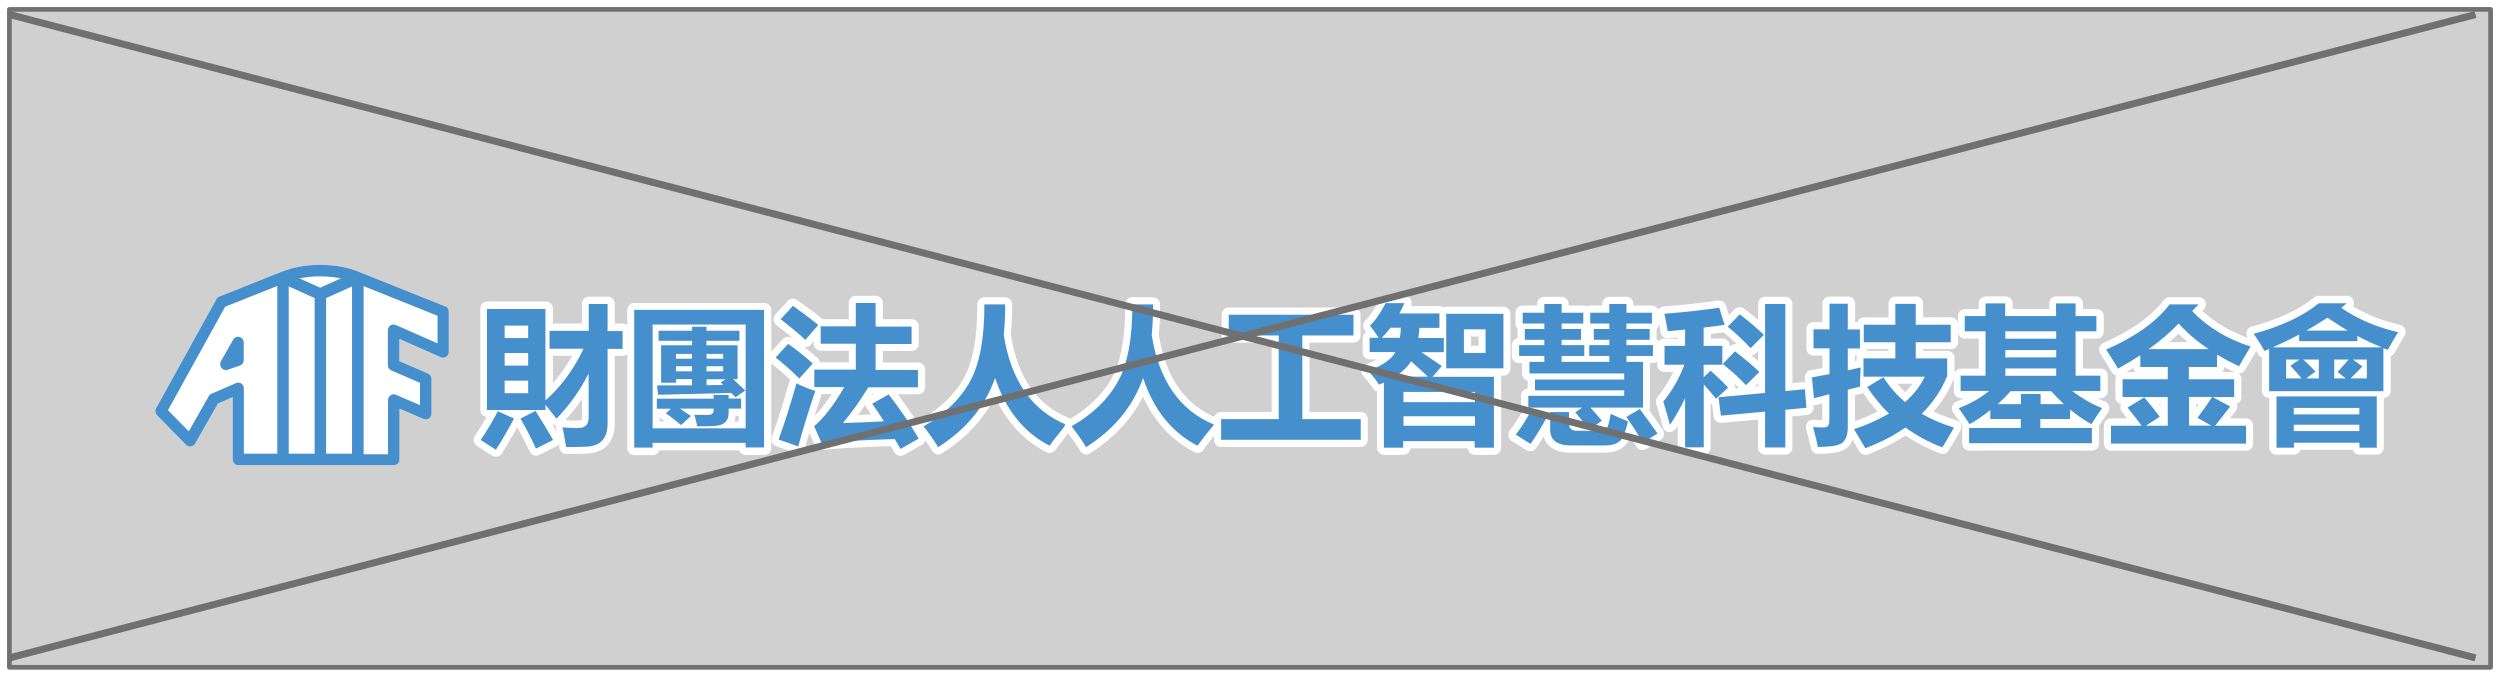 <svg width="266" height="72" viewBox="0 0 266 72" fill="none" xmlns="http://www.w3.org/2000/svg">
<path d="M265 1H1V71H265V1Z" fill="#D1D0D0" stroke="#727171" stroke-width="0.5" stroke-linecap="round" stroke-linejoin="round"/>
<g filter="url(#filter0_d_331_58555)">
<path d="M44.508 29.758L35.439 26.129L35.017 25.96C34.384 25.73 33.059 25.348 31.236 25.348C29.413 25.348 28.087 25.73 27.469 25.96C27.469 25.96 27.469 25.96 27.454 25.96L27.063 26.113L20.494 28.732C20.359 28.778 20.253 28.885 20.193 29.008L13.775 40.616C13.64 40.861 13.685 41.152 13.881 41.351L16.969 44.505C17.105 44.643 17.285 44.705 17.481 44.674C17.662 44.643 17.828 44.536 17.933 44.368L20.359 40.11L21.925 39.421V46.052C21.925 46.389 22.197 46.665 22.528 46.665H35.153C35.153 46.665 35.213 46.665 35.243 46.665H39.054C39.386 46.665 39.657 46.42 39.657 46.083V40.646L42.218 41.749C42.399 41.825 42.625 41.81 42.791 41.703C42.956 41.596 43.062 41.397 43.062 41.182V37.476C43.062 37.231 42.911 37.002 42.685 36.91L39.642 35.593V33.234L44.056 35.179C44.252 35.256 44.463 35.24 44.628 35.133C44.794 35.011 44.9 34.827 44.9 34.613V30.309C44.9 30.049 44.749 29.835 44.523 29.743L44.508 29.758Z" fill="white"/>
<path d="M44.508 29.758L35.439 26.129L35.017 25.96C34.384 25.73 33.059 25.348 31.236 25.348C29.413 25.348 28.087 25.73 27.469 25.96C27.469 25.96 27.469 25.96 27.454 25.96L27.063 26.113L20.494 28.732C20.359 28.778 20.253 28.885 20.193 29.008L13.775 40.616C13.64 40.861 13.685 41.152 13.881 41.351L16.969 44.505C17.105 44.643 17.285 44.705 17.481 44.674C17.662 44.643 17.828 44.536 17.933 44.368L20.359 40.11L21.925 39.421V46.052C21.925 46.389 22.197 46.665 22.528 46.665H27.304H31.281H35.168C35.168 46.665 35.228 46.665 35.258 46.665H39.069C39.401 46.665 39.672 46.42 39.672 46.083V40.646L42.233 41.749C42.414 41.825 42.64 41.81 42.806 41.703C42.971 41.596 43.077 41.397 43.077 41.182V37.476C43.077 37.231 42.926 37.002 42.7 36.91L39.657 35.593V33.234L44.071 35.179C44.267 35.256 44.478 35.24 44.644 35.133C44.809 35.011 44.915 34.827 44.915 34.613V30.309C44.915 30.049 44.764 29.835 44.538 29.743L44.508 29.758ZM29.066 26.787C29.262 26.741 29.488 26.711 29.699 26.68C29.82 26.665 29.925 26.649 30.046 26.634C30.407 26.588 30.814 26.573 31.236 26.573C31.657 26.573 32.064 26.603 32.426 26.634C32.561 26.634 32.667 26.665 32.787 26.68C32.998 26.711 33.224 26.741 33.405 26.772C33.42 26.772 33.45 26.772 33.465 26.772L31.236 27.783L28.991 26.772C28.991 26.772 29.021 26.772 29.051 26.772L29.066 26.787ZM22.844 37.982C22.679 37.859 22.453 37.844 22.272 37.936L19.666 39.069C19.545 39.115 19.44 39.207 19.379 39.329L17.255 43.066L15.041 40.815L21.127 29.804L26.671 27.599V45.44H23.116V38.487C23.116 38.273 23.01 38.089 22.844 37.966V37.982ZM27.891 27.645L29.292 28.273L30.648 28.885V45.44H27.891V27.645ZM31.868 28.885L34.625 27.645V45.44H31.868V28.885ZM43.694 33.694L39.28 31.749C39.084 31.672 38.874 31.688 38.708 31.795C38.542 31.902 38.437 32.101 38.437 32.316V36.022C38.437 36.267 38.587 36.496 38.813 36.588L41.856 37.905V40.279L39.295 39.176C39.115 39.084 38.889 39.115 38.723 39.237C38.557 39.345 38.452 39.544 38.452 39.743V45.501H35.861V27.614L43.724 30.769V33.709L43.694 33.694Z" fill="#458FCD"/>
<path d="M23.101 35.471V33.618C23.101 33.465 23.041 33.312 22.95 33.205C22.92 33.174 22.89 33.144 22.845 33.113C22.769 33.052 22.664 33.021 22.558 33.006C22.513 33.006 22.468 33.006 22.423 33.006C22.317 33.006 22.212 33.067 22.137 33.128C22.091 33.159 22.046 33.205 22.016 33.251C22.001 33.282 21.986 33.297 21.971 33.328L20.675 35.609C20.555 35.839 20.57 36.115 20.735 36.314C20.856 36.452 21.022 36.543 21.203 36.543C21.263 36.543 21.338 36.543 21.398 36.513L22.679 36.069C22.679 36.069 22.799 36.023 22.86 35.977C22.905 35.946 22.935 35.916 22.965 35.87C23.055 35.762 23.101 35.624 23.116 35.471H23.101Z" fill="#458FCD"/>
<path d="M49.901 45.425C49.901 45.425 49.766 45.41 49.706 45.364L48.093 44.323C48.003 44.261 47.943 44.185 47.928 44.078C47.913 43.97 47.928 43.863 47.988 43.787C48.53 42.99 49.058 42.117 49.555 41.183H48.997C48.786 41.183 48.621 41.015 48.621 40.8V30.05C48.621 29.836 48.786 29.667 48.997 29.667H55.219C55.43 29.667 55.596 29.836 55.596 30.05V32.01H59.438V29.529C59.438 29.315 59.603 29.146 59.814 29.146H61.833C62.044 29.146 62.209 29.315 62.209 29.529V32.01H63.43C63.641 32.01 63.806 32.179 63.806 32.393V34.292C63.806 34.506 63.641 34.675 63.43 34.675H62.209V42.225C62.209 44.093 61.23 45.088 59.377 45.088C58.82 45.104 58.157 45.119 57.419 45.119C57.238 45.119 57.072 44.981 57.042 44.797C56.771 43.159 56.681 42.837 56.666 42.776C56.62 42.653 56.635 42.516 56.726 42.408C56.801 42.316 56.907 42.255 57.027 42.255C57.027 42.255 57.057 42.255 57.072 42.255C57.524 42.301 58.051 42.332 58.639 42.332C58.971 42.332 59.166 42.27 59.272 42.163C59.392 42.041 59.453 41.826 59.438 41.52V38.381C58.654 39.698 57.72 40.908 56.666 41.995C56.59 42.071 56.5 42.102 56.394 42.102C56.394 42.102 56.394 42.102 56.379 42.102C56.274 42.102 56.168 42.041 56.108 41.964C55.867 41.643 55.641 41.367 55.445 41.122C55.385 41.168 55.31 41.199 55.219 41.199H54.752C55.31 42.087 55.837 42.96 56.319 43.817C56.364 43.909 56.379 44.016 56.349 44.123C56.319 44.231 56.244 44.307 56.153 44.353L54.33 45.272C54.33 45.272 54.225 45.318 54.165 45.318C54.12 45.318 54.074 45.318 54.044 45.303C53.954 45.272 53.863 45.196 53.833 45.104C53.396 44.123 52.854 43.067 52.206 41.949C52.206 41.934 52.191 41.918 52.176 41.888C52.176 41.888 52.176 41.918 52.161 41.934C51.559 43.082 50.896 44.215 50.218 45.287C50.142 45.395 50.022 45.456 49.901 45.456V45.425ZM51.98 41.367C52.071 41.413 52.146 41.489 52.176 41.581C52.206 41.489 52.282 41.413 52.357 41.382L52.733 41.199H51.574L51.98 41.382V41.367ZM55.596 38.901C56.801 37.722 57.825 36.298 58.654 34.66C58.654 34.66 55.611 34.66 55.596 34.66V38.901ZM52.975 38.641V38.075H51.227V38.641H52.975ZM52.975 35.701V35.134H51.227V35.701H52.975ZM52.975 32.776V32.209H51.227V32.776H52.975Z" fill="#458FCD"/>
<path d="M61.818 29.529V32.392H63.414V34.291H61.818V42.224C61.818 43.878 61.004 44.705 59.362 44.705C58.79 44.72 58.142 44.736 57.404 44.736C57.208 43.51 57.072 42.806 57.012 42.638C57.479 42.683 58.021 42.714 58.609 42.714C58.639 42.714 58.669 42.714 58.699 42.714C59.452 42.714 59.829 42.316 59.799 41.504V36.91C58.895 38.702 57.75 40.31 56.379 41.719C55.897 41.091 55.505 40.601 55.204 40.248V40.8H48.982V30.049H55.204V39.774C56.861 38.319 58.217 36.481 59.257 34.276H55.641V32.377H59.814V29.513H61.833M50.865 33.143H53.366V31.811H50.865V33.143ZM50.865 36.068H53.366V34.736H50.865V36.068ZM50.865 39.008H53.366V37.676H50.865V39.008ZM54.15 40.892C54.827 41.948 55.445 42.974 56.018 43.985L54.195 44.904C53.743 43.893 53.2 42.837 52.553 41.703L54.15 40.892ZM50.127 40.922L51.86 41.703C51.257 42.837 50.624 43.955 49.931 45.026L48.319 43.985C48.952 43.051 49.555 42.04 50.142 40.922M61.863 28.732H59.844C59.422 28.732 59.091 29.069 59.091 29.498V31.596H56.002V30.019C56.002 29.59 55.671 29.253 55.249 29.253H49.027C48.606 29.253 48.274 29.59 48.274 30.019V40.769C48.274 41.167 48.56 41.489 48.937 41.535C48.53 42.239 48.123 42.913 47.702 43.541C47.581 43.709 47.536 43.924 47.581 44.123C47.626 44.322 47.747 44.506 47.913 44.613L49.525 45.654C49.645 45.731 49.796 45.777 49.931 45.777C50.172 45.777 50.428 45.654 50.564 45.425C51.136 44.506 51.694 43.572 52.206 42.622C52.703 43.526 53.14 44.399 53.517 45.21C53.607 45.394 53.758 45.547 53.954 45.608C54.029 45.639 54.119 45.654 54.21 45.654C54.33 45.654 54.436 45.624 54.541 45.578L56.364 44.659C56.469 44.598 56.56 44.521 56.635 44.429C56.65 44.552 56.681 44.69 56.696 44.827C56.756 45.195 57.072 45.471 57.434 45.471C58.172 45.471 58.835 45.471 59.407 45.44C61.426 45.44 62.586 44.261 62.586 42.193V35.026H63.43C63.851 35.026 64.183 34.69 64.183 34.261V32.362C64.183 31.933 63.851 31.596 63.43 31.596H62.586V29.498C62.586 29.069 62.255 28.732 61.833 28.732H61.863ZM56.002 35.026H58.051C57.449 36.098 56.771 37.078 56.002 37.936V35.026ZM57.313 41.872C57.961 41.167 58.548 40.432 59.091 39.636V41.474C59.091 41.734 59.061 41.841 59.031 41.856C59.016 41.872 58.925 41.918 58.744 41.918C58.744 41.918 58.669 41.918 58.654 41.918C58.157 41.918 57.705 41.902 57.313 41.856V41.872ZM56.409 43.097C56.244 42.806 56.078 42.515 55.897 42.224C56.018 42.346 56.168 42.423 56.334 42.454C56.304 42.592 56.319 42.745 56.364 42.883C56.364 42.898 56.379 42.959 56.409 43.097Z" fill="white"/>
<path d="M64.665 45.181C64.454 45.181 64.288 45.012 64.288 44.798V30.143C64.288 29.928 64.454 29.76 64.665 29.76H78.464C78.675 29.76 78.841 29.928 78.841 30.143V44.783C78.841 44.997 78.675 45.166 78.464 45.166H76.506C76.295 45.166 76.129 44.997 76.129 44.783V44.675H66.985V44.798C66.985 45.012 66.819 45.181 66.608 45.181H64.65H64.665ZM76.129 42.348V40.985C76.129 40.985 76.054 41 76.024 41H75.075V41.077C75.075 41.613 74.909 42.041 74.593 42.333H76.144L76.129 42.348ZM70.932 42.348C70.902 42.195 70.856 42.011 70.796 41.812L70.209 42.348H70.932ZM69.019 42.348C68.627 42.041 68.22 41.72 67.798 41.414C67.708 41.352 67.648 41.245 67.648 41.123C67.648 41.077 67.648 41.046 67.648 41C67.648 41 67.015 41 67 41V42.348H69.019ZM76.144 37.876V33.68C76.144 33.68 76.069 33.757 76.024 33.772C76.024 33.818 76.054 33.864 76.054 33.91V37.509C76.054 37.585 76.024 37.662 75.994 37.723C76.054 37.769 76.099 37.83 76.159 37.876H76.144ZM67 37.8C67 37.8 67.12 37.8 67.135 37.8V33.91C67.135 33.91 67.135 33.833 67.135 33.803C67.075 33.803 67.03 33.772 66.985 33.726V37.8H67ZM76.144 32.103V32.072H76.114C76.114 32.072 76.129 32.087 76.144 32.103Z" fill="#458FCD"/>
<path d="M78.465 30.141V44.781H76.506V44.291H66.608V44.797H64.65V30.141H78.449M66.608 42.745H76.506V31.703H66.608V42.745ZM72.333 31.933V32.362H75.843V33.434H72.333V33.908H75.647V37.507H75.18C75.647 37.936 76.069 38.35 76.461 38.717L75.436 39.437C75.436 39.437 75.24 39.238 74.969 38.977C72.499 39.039 69.907 39.1 67.196 39.176L67.075 38.181C68.431 38.181 69.666 38.166 70.796 38.166V37.507H69.094V37.89H67.512V33.908H70.811V33.434H67.241V32.362H70.811V31.933H72.348M72.348 35.333H74.111V34.827H72.348V35.333ZM69.094 35.333H70.796V34.827H69.094V35.333ZM72.348 36.68H74.111V36.144H72.348V36.68ZM69.094 36.68H70.796V36.144H69.094V36.68ZM74.367 37.523H72.348V38.151C72.981 38.151 73.568 38.135 74.126 38.12C74.035 38.043 73.945 37.951 73.855 37.844L74.367 37.538M74.698 39.176V39.575H76.024V40.647H74.698V41.106C74.698 41.948 74.231 42.408 73.297 42.484C72.845 42.515 72.197 42.53 71.354 42.53C71.309 42.255 71.203 41.856 71.052 41.305C71.339 41.305 71.821 41.321 72.499 41.321C72.89 41.321 73.101 41.152 73.101 40.815V40.647H69.516C69.907 40.922 70.299 41.167 70.691 41.428L69.636 42.392C69.139 41.979 68.597 41.566 68.024 41.137L68.552 40.662H67.06V39.59H73.101V39.192H74.698M78.465 29.406H64.665C64.243 29.406 63.912 29.743 63.912 30.172V44.827C63.912 45.256 64.243 45.593 64.665 45.593H66.623C66.955 45.593 67.226 45.379 67.331 45.088H75.813C75.918 45.379 76.19 45.578 76.521 45.578H78.48C78.901 45.578 79.233 45.241 79.233 44.812V30.172C79.233 29.743 78.901 29.406 78.48 29.406H78.465ZM75.436 41.428H75.768V42.01H75.301C75.376 41.826 75.421 41.642 75.436 41.428ZM67.377 42.01V41.55C67.422 41.627 67.497 41.703 67.572 41.765C67.678 41.841 67.798 41.933 67.904 42.01H67.377Z" fill="white"/>
<path d="M92.988 45.32C92.852 45.32 92.732 45.259 92.656 45.136L92.159 44.279C88.302 44.416 85.772 44.57 84.627 44.708C84.612 44.708 84.597 44.708 84.581 44.708C84.431 44.708 84.295 44.616 84.235 44.478L83.451 42.686C83.391 42.533 83.421 42.349 83.557 42.242C84.461 41.461 85.395 40.297 86.329 38.766H84.265C84.265 38.766 84.265 38.873 84.25 38.934C83.587 40.864 82.984 42.855 82.442 44.83C82.412 44.937 82.337 45.014 82.246 45.075C82.186 45.106 82.141 45.121 82.081 45.121C82.035 45.121 81.99 45.121 81.945 45.09C81.237 44.815 80.544 44.57 79.896 44.371C79.791 44.34 79.715 44.263 79.67 44.172C79.625 44.08 79.625 43.972 79.67 43.865C80.303 42.104 80.951 40.098 81.553 37.908C81.583 37.801 81.659 37.709 81.764 37.663C81.779 37.663 81.794 37.663 81.809 37.648C81.132 36.974 80.348 36.27 79.474 35.58C79.384 35.519 79.339 35.412 79.324 35.305C79.309 35.197 79.354 35.09 79.429 35.014L80.755 33.559C80.83 33.482 80.936 33.436 81.026 33.436C81.101 33.436 81.177 33.452 81.237 33.498C82.126 34.126 83.03 34.83 83.888 35.596C83.964 35.657 84.009 35.764 84.024 35.856C84.024 35.963 83.994 36.055 83.934 36.132H87.866V34.141H84.506C84.295 34.141 84.129 33.972 84.129 33.758V32.502L83.165 33.605C83.165 33.605 83 33.727 82.909 33.727C82.909 33.727 82.909 33.727 82.894 33.727C82.804 33.727 82.713 33.697 82.638 33.636C81.749 32.824 80.875 32.104 80.032 31.476C79.941 31.415 79.896 31.308 79.881 31.201C79.866 31.093 79.911 30.986 79.987 30.91L81.297 29.485C81.373 29.409 81.478 29.363 81.568 29.363C81.644 29.363 81.719 29.378 81.779 29.424C82.713 30.083 83.632 30.772 84.506 31.476C84.521 31.492 84.551 31.507 84.566 31.538H87.881V29.439C87.881 29.225 88.046 29.057 88.257 29.057H90.366C90.577 29.057 90.743 29.225 90.743 29.439V31.538H94.193C94.404 31.538 94.57 31.706 94.57 31.92V33.773C94.57 33.988 94.404 34.156 94.193 34.156H90.743V36.147H94.871C95.082 36.147 95.247 36.315 95.247 36.53V38.383C95.247 38.597 95.082 38.766 94.871 38.766H91.798C91.888 38.766 91.978 38.827 92.039 38.904C93.274 40.496 94.359 42.089 95.263 43.651C95.308 43.743 95.323 43.85 95.308 43.942C95.293 44.034 95.217 44.126 95.127 44.172L93.199 45.274C93.199 45.274 93.078 45.32 93.018 45.32H92.988ZM89.779 38.75C89.131 39.807 88.438 40.818 87.685 41.767C88.574 41.737 89.538 41.691 90.562 41.645C90.261 41.185 89.96 40.757 89.688 40.343C89.628 40.251 89.598 40.144 89.628 40.037C89.658 39.929 89.719 39.838 89.809 39.792L91.556 38.796C91.556 38.796 91.632 38.766 91.677 38.75H89.794H89.779ZM82.442 37.801C82.758 37.954 83.105 38.092 83.467 38.214V36.668L82.517 37.74C82.517 37.74 82.472 37.786 82.442 37.801Z" fill="#458FCD"/>
<path d="M90.336 29.439V31.92H94.163V33.773H90.336V36.529H94.841V38.382H89.553C88.739 39.73 87.835 41.001 86.856 42.18C88.167 42.15 89.628 42.088 91.225 41.996C90.788 41.322 90.381 40.695 89.975 40.128L91.722 39.133C92.957 40.725 94.012 42.287 94.916 43.834L92.988 44.937L92.37 43.88C88.363 44.018 85.772 44.171 84.581 44.309L83.798 42.517C84.853 41.614 85.922 40.235 87.007 38.352H83.813V36.499H88.227V33.742H84.491V31.889H88.227V29.408H90.336M81.538 29.715C82.472 30.373 83.376 31.047 84.235 31.751L82.864 33.329C81.975 32.517 81.086 31.782 80.228 31.139L81.538 29.715ZM81.026 33.757C81.915 34.385 82.789 35.074 83.647 35.84L82.216 37.448C81.478 36.698 80.649 35.963 79.7 35.212L81.026 33.757ZM81.915 37.953C82.502 38.26 83.165 38.52 83.918 38.765C83.256 40.695 82.653 42.67 82.096 44.676C81.373 44.401 80.68 44.156 80.017 43.941C80.664 42.15 81.297 40.159 81.915 37.953ZM90.336 28.643H88.227C87.805 28.643 87.474 28.98 87.474 29.408V31.123H84.672C83.813 30.419 82.894 29.73 81.96 29.087C81.824 28.995 81.689 28.949 81.538 28.949C81.342 28.949 81.131 29.025 80.981 29.194L79.67 30.618C79.519 30.771 79.444 31.001 79.474 31.215C79.489 31.43 79.61 31.629 79.776 31.767C80.408 32.241 81.071 32.762 81.719 33.344C81.629 33.283 81.523 33.206 81.433 33.145C81.297 33.053 81.147 33.007 81.011 33.007C80.8 33.007 80.604 33.084 80.454 33.252L79.128 34.707C78.977 34.86 78.917 35.074 78.932 35.289C78.947 35.503 79.052 35.702 79.218 35.825C79.956 36.407 80.634 36.989 81.237 37.571C81.207 37.617 81.177 37.678 81.162 37.739C80.559 39.914 79.926 41.904 79.293 43.666C79.218 43.865 79.233 44.079 79.324 44.263C79.414 44.447 79.58 44.6 79.776 44.661C80.423 44.86 81.101 45.105 81.809 45.381C81.9 45.411 81.99 45.427 82.081 45.427C82.201 45.427 82.306 45.396 82.427 45.35C82.623 45.258 82.758 45.074 82.819 44.875C82.969 44.324 83.135 43.757 83.286 43.206L83.888 44.584C84.009 44.86 84.28 45.044 84.581 45.044C84.612 45.044 84.642 45.044 84.672 45.044C85.787 44.906 88.227 44.768 91.948 44.63L92.325 45.289C92.46 45.534 92.716 45.672 92.973 45.672C93.093 45.672 93.229 45.641 93.349 45.58L95.278 44.477C95.458 44.37 95.579 44.202 95.639 44.002C95.699 43.803 95.669 43.589 95.564 43.42C94.75 42.012 93.771 40.572 92.686 39.117H94.856C95.278 39.117 95.609 38.78 95.609 38.352V36.499C95.609 36.07 95.278 35.733 94.856 35.733H91.105V34.508H94.178C94.6 34.508 94.931 34.171 94.931 33.742V31.889C94.931 31.46 94.6 31.123 94.178 31.123H91.105V29.408C91.105 28.98 90.773 28.643 90.351 28.643H90.336ZM82.879 34.094C82.879 34.094 82.909 34.094 82.924 34.094C83.12 34.094 83.316 33.987 83.451 33.834L83.753 33.482V33.727C83.753 34.156 84.084 34.492 84.506 34.492H87.489V35.718H84.416C84.385 35.534 84.295 35.381 84.159 35.258C83.692 34.845 83.21 34.447 82.743 34.079C82.789 34.079 82.834 34.079 82.894 34.079L82.879 34.094ZM89.975 39.102H90.171L89.869 39.27C89.869 39.27 89.945 39.163 89.975 39.102ZM84.596 39.102H85.666C85.048 40.051 84.446 40.833 83.843 41.43C84.084 40.649 84.34 39.868 84.612 39.102H84.596ZM88.468 41.322C88.724 40.97 88.98 40.618 89.236 40.251C89.251 40.358 89.297 40.45 89.357 40.541C89.523 40.771 89.688 41.016 89.854 41.261C89.372 41.277 88.905 41.307 88.468 41.322Z" fill="white"/>
<path d="M96.89 45.118C96.784 45.087 96.709 45.026 96.649 44.934C96.347 44.383 95.835 43.647 95.142 42.759C95.067 42.667 95.052 42.56 95.067 42.453C95.082 42.346 95.157 42.254 95.248 42.193C97.462 40.906 99.074 39.344 100.068 37.537C101.048 35.715 101.545 33.035 101.515 29.559C101.515 29.451 101.56 29.36 101.62 29.283C101.695 29.206 101.786 29.176 101.891 29.176H104.121C104.332 29.176 104.497 29.344 104.497 29.559C104.497 30.692 104.452 31.81 104.347 32.851C105.085 37.415 107.239 40.523 110.749 41.978C110.855 42.024 110.945 42.116 110.975 42.239C111.006 42.361 110.975 42.484 110.9 42.575C110.102 43.525 109.514 44.275 109.168 44.796C109.092 44.903 108.987 44.964 108.851 44.964C108.791 44.964 108.731 44.964 108.686 44.919C106.125 43.602 104.241 41.412 103.036 38.425C101.861 41.105 99.903 43.341 97.176 45.056C97.116 45.087 97.04 45.118 96.98 45.118C96.95 45.118 96.92 45.118 96.89 45.118Z" fill="#458FCD"/>
<path d="M104.12 29.559C104.12 30.677 104.075 31.764 103.97 32.821C104.738 37.644 106.938 40.83 110.598 42.346C109.8 43.311 109.212 44.061 108.851 44.597C106.109 43.188 104.181 40.784 103.051 37.384C101.981 40.416 99.947 42.882 96.98 44.75C96.663 44.184 96.151 43.448 95.443 42.53C97.733 41.213 99.375 39.605 100.399 37.721C101.424 35.837 101.921 33.111 101.906 29.559H104.136M104.136 28.793H101.906C101.71 28.793 101.514 28.869 101.379 29.023C101.243 29.16 101.153 29.36 101.153 29.574C101.168 32.989 100.701 35.608 99.752 37.353C98.802 39.099 97.236 40.615 95.081 41.871C94.886 41.978 94.75 42.177 94.72 42.392C94.675 42.606 94.72 42.836 94.871 43.02C95.548 43.892 96.046 44.612 96.347 45.133C96.452 45.317 96.618 45.439 96.814 45.501C96.874 45.516 96.934 45.531 96.995 45.531C97.13 45.531 97.266 45.485 97.386 45.409C99.917 43.816 101.815 41.794 103.036 39.375C104.271 42.055 106.109 44.046 108.519 45.286C108.625 45.347 108.745 45.363 108.866 45.363C109.107 45.363 109.348 45.24 109.484 45.026C109.83 44.52 110.403 43.785 111.186 42.836C111.337 42.652 111.397 42.392 111.337 42.162C111.276 41.932 111.111 41.733 110.885 41.641C107.48 40.233 105.461 37.338 104.723 32.805C104.813 31.764 104.874 30.677 104.859 29.574C104.859 29.145 104.527 28.808 104.105 28.808L104.136 28.793Z" fill="white"/>
<path d="M112.633 45.118C112.527 45.087 112.452 45.026 112.392 44.934C112.09 44.383 111.578 43.647 110.885 42.759C110.81 42.667 110.795 42.56 110.81 42.453C110.825 42.346 110.9 42.254 110.991 42.193C113.205 40.906 114.817 39.344 115.812 37.537C116.791 35.715 117.288 33.035 117.258 29.559C117.258 29.451 117.303 29.36 117.363 29.283C117.439 29.206 117.529 29.176 117.634 29.176H119.864C120.075 29.176 120.241 29.344 120.241 29.559C120.241 30.692 120.195 31.81 120.09 32.851C120.828 37.415 122.983 40.523 126.493 41.978C126.598 42.024 126.689 42.116 126.719 42.239C126.749 42.361 126.719 42.484 126.643 42.575C125.845 43.525 125.257 44.275 124.911 44.796C124.836 44.903 124.73 44.964 124.594 44.964C124.534 44.964 124.474 44.964 124.429 44.919C121.868 43.602 119.985 41.412 118.779 38.425C117.604 41.105 115.646 43.341 112.919 45.056C112.859 45.087 112.783 45.118 112.723 45.118C112.693 45.118 112.663 45.118 112.633 45.118Z" fill="#458FCD"/>
<path d="M119.864 29.559C119.864 30.677 119.818 31.764 119.713 32.821C120.481 37.644 122.681 40.83 126.342 42.346C125.543 43.311 124.956 44.061 124.594 44.597C121.852 43.188 119.924 40.784 118.794 37.384C117.724 40.416 115.691 42.882 112.723 44.75C112.406 44.184 111.894 43.448 111.186 42.53C113.476 41.213 115.118 39.605 116.143 37.721C117.167 35.837 117.664 33.111 117.649 29.559H119.879M119.879 28.793H117.649C117.453 28.793 117.257 28.869 117.122 29.023C116.986 29.16 116.896 29.36 116.896 29.574C116.911 32.989 116.444 35.608 115.495 37.353C114.546 39.099 112.979 40.615 110.825 41.871C110.629 41.978 110.493 42.177 110.463 42.392C110.418 42.606 110.463 42.836 110.614 43.02C111.292 43.892 111.789 44.612 112.09 45.133C112.195 45.317 112.361 45.439 112.557 45.501C112.617 45.516 112.678 45.531 112.738 45.531C112.873 45.531 113.009 45.485 113.13 45.409C115.66 43.816 117.559 41.794 118.779 39.375C120.014 42.055 121.852 44.046 124.263 45.286C124.368 45.347 124.489 45.363 124.609 45.363C124.85 45.363 125.091 45.24 125.227 45.026C125.573 44.52 126.146 43.785 126.929 42.836C127.08 42.652 127.14 42.392 127.08 42.162C127.02 41.932 126.854 41.733 126.628 41.641C123.223 40.233 121.204 37.338 120.466 32.805C120.557 31.764 120.617 30.677 120.602 29.574C120.602 29.145 120.27 28.808 119.849 28.808L119.879 28.793Z" fill="white"/>
<path d="M127.094 44.351C126.883 44.351 126.718 44.182 126.718 43.968V41.763C126.718 41.548 126.883 41.38 127.094 41.38H132.849V33.248H127.908C127.697 33.248 127.531 33.08 127.531 32.865V30.66C127.531 30.446 127.697 30.277 127.908 30.277H141.15C141.361 30.277 141.527 30.446 141.527 30.66V32.865C141.527 33.08 141.361 33.248 141.15 33.248H136.088V41.38H141.918C142.129 41.38 142.295 41.548 142.295 41.763V43.968C142.295 44.182 142.129 44.351 141.918 44.351H127.064H127.094Z" fill="#458FCD"/>
<path d="M141.18 30.66V32.865H135.742V41.763H141.949V43.968H127.095V41.763H133.226V32.865H127.908V30.66H141.15M141.15 29.895H127.908C127.486 29.895 127.155 30.231 127.155 30.66V32.865C127.155 33.294 127.486 33.631 127.908 33.631H132.473V40.997H127.095C126.673 40.997 126.341 41.334 126.341 41.763V43.968C126.341 44.397 126.673 44.734 127.095 44.734H141.949C142.371 44.734 142.702 44.397 142.702 43.968V41.763C142.702 41.334 142.371 40.997 141.949 40.997H136.495V33.631H141.18C141.602 33.631 141.934 33.294 141.934 32.865V30.66C141.934 30.231 141.602 29.895 141.18 29.895H141.15Z" fill="white"/>
<path d="M154.075 45.197C153.864 45.197 153.699 45.029 153.699 44.815V44.508H146.844V44.815C146.844 45.029 146.678 45.197 146.467 45.197H144.419C144.208 45.197 144.042 45.029 144.042 44.815V38.459C144.042 38.459 143.952 38.49 143.906 38.49C143.786 38.49 143.665 38.429 143.59 38.322C143.228 37.801 142.852 37.326 142.475 36.928C142.385 36.836 142.355 36.698 142.385 36.576C142.415 36.453 142.505 36.346 142.611 36.3C143.635 35.887 144.388 35.458 144.856 35.029H142.882C142.671 35.029 142.505 34.861 142.505 34.646V33.13C142.505 32.916 142.671 32.747 142.882 32.747H143.123C142.957 32.502 142.792 32.288 142.626 32.089C142.505 31.936 142.52 31.706 142.656 31.568C143.168 31.063 143.711 30.282 144.253 29.256C144.313 29.133 144.449 29.057 144.584 29.057H146.558C146.678 29.057 146.799 29.118 146.874 29.225C146.95 29.332 146.95 29.47 146.904 29.593C146.829 29.776 146.739 29.96 146.648 30.144H150.294C150.46 30.144 150.61 30.266 150.656 30.42C150.716 30.297 150.851 30.205 151.002 30.205H157.088C157.299 30.205 157.465 30.374 157.465 30.588V36.392C157.465 36.606 157.299 36.775 157.088 36.775H151.002C150.866 36.775 150.731 36.698 150.671 36.576L150.399 36.897H156.094C156.305 36.897 156.471 37.066 156.471 37.28V44.815C156.471 45.029 156.305 45.197 156.094 45.197H154.045H154.075ZM153.699 42.119V41.874H146.844V42.119H153.699ZM153.699 39.608V39.286H146.844V39.608H153.699ZM148.125 36.897C147.869 36.652 147.612 36.423 147.356 36.208C147.176 36.453 146.965 36.683 146.709 36.897H148.11H148.125ZM150.656 35.718V35.044H149.661L150.656 35.718ZM154.859 34.371V32.625H153.307V34.371H154.859ZM150.656 32.763V32.273C150.595 32.38 150.475 32.456 150.324 32.456H148.546C148.546 32.563 148.531 32.655 148.516 32.763H150.656ZM145.79 32.763C145.79 32.671 145.805 32.563 145.82 32.456H145.307C145.232 32.563 145.142 32.655 145.066 32.763H145.79Z" fill="#458FCD"/>
<path d="M146.588 29.439C146.422 29.822 146.242 30.19 146.061 30.526H150.324V32.058H148.2C148.17 32.441 148.14 32.793 148.08 33.13H150.791V34.646H148.411L150.58 36.116L149.586 37.265H156.124V44.799H154.075V44.11H146.468V44.799H144.419V37.877C144.253 37.954 144.072 38.015 143.907 38.092C143.53 37.54 143.153 37.066 142.762 36.652C144.313 36.024 145.277 35.366 145.639 34.631H142.897V33.115H143.846C143.545 32.624 143.244 32.196 142.942 31.828C143.485 31.292 144.042 30.496 144.6 29.424H146.573M146.212 32.043H145.112C144.81 32.441 144.509 32.793 144.193 33.115H146.121C146.166 32.793 146.212 32.441 146.227 32.043M145.594 37.249H149.104C148.456 36.637 147.854 36.086 147.311 35.611C146.935 36.223 146.362 36.759 145.609 37.249M146.498 39.96H154.106V38.873H146.498V39.96ZM146.498 42.471H154.106V41.461H146.498V42.471ZM157.134 30.557V36.361H151.047V30.557H157.134ZM152.931 34.722H155.235V32.211H152.931V34.722ZM146.603 28.658H144.63C144.359 28.658 144.102 28.811 143.967 29.056C143.44 30.052 142.927 30.787 142.445 31.277C142.159 31.552 142.129 31.997 142.385 32.318C142.43 32.364 142.475 32.425 142.506 32.487C142.295 32.624 142.159 32.854 142.159 33.13V34.646C142.159 35.075 142.49 35.412 142.912 35.412H143.666C143.349 35.58 142.973 35.764 142.506 35.948C142.28 36.039 142.099 36.239 142.038 36.499C141.978 36.744 142.054 37.004 142.234 37.188C142.596 37.571 142.957 38.03 143.304 38.536C143.394 38.673 143.53 38.781 143.681 38.827V44.799C143.681 45.228 144.012 45.565 144.434 45.565H146.483C146.874 45.565 147.191 45.258 147.236 44.876H153.337C153.382 45.258 153.699 45.565 154.091 45.565H156.139C156.561 45.565 156.893 45.228 156.893 44.799V37.265C156.893 37.265 156.893 37.188 156.893 37.142H157.134C157.555 37.142 157.887 36.805 157.887 36.376V30.572C157.887 30.144 157.555 29.807 157.134 29.807H151.047C150.942 29.807 150.852 29.822 150.761 29.868C150.641 29.791 150.505 29.745 150.354 29.745H147.296C147.341 29.654 147.372 29.546 147.372 29.424C147.372 28.995 147.04 28.658 146.618 28.658H146.603ZM153.684 32.977H154.482V33.957H153.684V32.977Z" fill="white"/>
<path d="M164.321 44.95C162.166 44.95 161.714 43.817 161.714 42.883V42.408C161.232 43.266 160.765 44.016 160.328 44.644C160.253 44.751 160.133 44.797 160.027 44.797C159.967 44.797 159.892 44.782 159.831 44.736L158.25 43.756C158.159 43.694 158.099 43.602 158.069 43.495C158.054 43.388 158.069 43.281 158.144 43.189C158.686 42.485 159.184 41.704 159.651 40.877C159.515 40.815 159.41 40.678 159.41 40.524V39.269C159.41 39.054 159.575 38.886 159.786 38.886H160.178C160.178 38.886 160.118 38.763 160.118 38.687V37.538C160.118 37.446 160.148 37.354 160.208 37.278H159.907C159.696 37.278 159.53 37.109 159.53 36.895V35.655C159.53 35.563 159.56 35.486 159.605 35.41H158.807C158.596 35.41 158.43 35.241 158.43 35.027V33.878C158.43 33.664 158.596 33.495 158.807 33.495H159.093C159.093 33.495 159.048 33.373 159.048 33.312V32.163C159.048 32.163 159.063 32.025 159.108 31.964C158.942 31.918 158.822 31.78 158.822 31.596V30.448C158.822 30.233 158.988 30.065 159.199 30.065H161.127V29.514C161.127 29.299 161.293 29.131 161.504 29.131H163.341C163.552 29.131 163.718 29.299 163.718 29.514V30.065H165.646C165.842 30.065 165.993 30.218 166.023 30.402C166.053 30.218 166.204 30.065 166.4 30.065H168.057V29.514C168.057 29.299 168.223 29.131 168.433 29.131H170.271C170.482 29.131 170.648 29.299 170.648 29.514V30.065H172.983C173.194 30.065 173.36 30.233 173.36 30.448V31.596C173.36 31.78 173.239 31.933 173.058 31.964C173.089 32.025 173.119 32.086 173.119 32.163V33.312C173.119 33.312 173.104 33.449 173.074 33.495H173.104C173.315 33.495 173.48 33.664 173.48 33.878V35.027C173.48 35.241 173.315 35.41 173.104 35.41H172.335C172.335 35.41 172.411 35.563 172.411 35.655V40.524C172.411 40.647 172.35 40.77 172.26 40.831C172.832 41.612 173.375 42.362 173.872 43.082C173.932 43.174 173.947 43.281 173.932 43.373C173.917 43.465 173.842 43.572 173.767 43.618L172.215 44.598C172.215 44.598 172.079 44.659 172.019 44.659C171.989 44.659 171.959 44.659 171.929 44.659C171.823 44.629 171.748 44.567 171.688 44.475C171.326 43.863 170.979 43.281 170.633 42.745C170.543 43.036 170.452 43.327 170.332 43.602C170.015 44.475 169.217 44.935 167.966 44.935H164.381L164.321 44.95ZM164.486 42.255C164.486 42.485 164.517 42.638 164.923 42.638H165.586C165.27 42.209 164.893 41.765 164.502 41.305V42.285L164.486 42.255ZM167.243 40.907C167.469 41.168 167.68 41.413 167.891 41.673C167.951 41.749 167.982 41.857 167.982 41.964C167.982 42.071 167.921 42.163 167.831 42.224L167.304 42.607C167.575 42.592 167.846 42.515 167.906 42.331C167.982 42.086 168.087 41.688 168.192 41.122C168.208 41.045 168.253 40.968 168.313 40.907H167.258H167.243ZM168.84 40.907C169.172 41.06 169.503 41.214 169.85 41.367C169.88 41.305 169.94 41.244 170 41.198L170.497 40.907H168.825H168.84ZM161.714 41.198V40.999C161.714 40.999 161.714 40.938 161.714 40.907H161.082L161.714 41.198ZM165.722 33.495C165.827 33.495 165.918 33.541 165.993 33.602C166.068 33.526 166.159 33.495 166.264 33.495H166.415C166.415 33.495 166.37 33.373 166.37 33.312V32.163C166.37 32.163 166.385 32.025 166.415 31.964H166.37C166.174 31.964 166.023 31.811 165.993 31.627C165.978 31.796 165.857 31.918 165.692 31.949C165.722 32.01 165.752 32.071 165.752 32.148V33.296C165.752 33.296 165.737 33.434 165.707 33.48H165.737L165.722 33.495Z" fill="#458FCD"/>
<path d="M170.226 29.514V30.448H172.938V31.596H170.226V32.178H172.697V33.327H170.226V33.894H173.043V35.042H170.226V35.67H171.989V40.54H166.399C166.821 40.999 167.213 41.459 167.605 41.933L166.264 42.929C165.842 42.347 165.36 41.719 164.788 41.045L165.511 40.54H159.786V39.284H169.985V38.702H160.494V37.554H169.985V36.91H159.906V35.67H161.488V35.042H158.807V33.894H161.488V33.327H159.409V32.178H161.488V31.596H159.183V30.448H161.488V29.514H163.326V30.448H165.631V31.596H163.326V32.178H165.39V33.327H163.326V33.894H165.737V35.042H163.326V35.67H168.403V35.042H166.264V33.894H168.403V33.327H166.746V32.178H168.403V31.596H166.369V30.448H168.403V29.514H170.241M171.642 40.693C172.32 41.596 172.953 42.469 173.525 43.296L171.974 44.276C171.371 43.235 170.783 42.331 170.211 41.535L171.642 40.693ZM160.087 40.846L161.714 41.627C161.112 42.73 160.554 43.648 160.027 44.399L158.445 43.419C159.048 42.638 159.59 41.78 160.087 40.846ZM164.11 40.999V42.24C164.11 42.745 164.381 43.005 164.923 43.005H167.123C167.77 43.005 168.162 42.822 168.268 42.454C168.343 42.209 168.448 41.795 168.554 41.198C169.126 41.474 169.729 41.734 170.392 42.01C170.271 42.515 170.121 43.005 169.94 43.48C169.669 44.2 169.006 44.567 167.921 44.567H164.336C162.844 44.567 162.106 44.001 162.106 42.883V41.014H164.125M170.241 28.748H168.403C167.981 28.748 167.65 29.085 167.65 29.514V29.682H166.369C166.234 29.682 166.098 29.713 165.993 29.789C165.887 29.728 165.752 29.682 165.616 29.682H164.064V29.514C164.064 29.085 163.733 28.748 163.311 28.748H161.473C161.051 28.748 160.72 29.085 160.72 29.514V29.682H159.168C158.746 29.682 158.415 30.019 158.415 30.448V31.596C158.415 31.811 158.505 32.01 158.641 32.148C158.641 32.148 158.641 32.163 158.641 32.178V33.143C158.294 33.204 158.023 33.526 158.023 33.894V35.042C158.023 35.471 158.355 35.808 158.777 35.808H159.123V36.91C159.123 37.278 159.364 37.569 159.711 37.661V38.518C159.319 38.549 159.003 38.871 159.003 39.284V40.54C159.003 40.708 159.048 40.846 159.138 40.969C158.731 41.673 158.294 42.347 157.812 42.959C157.677 43.128 157.632 43.358 157.662 43.572C157.707 43.786 157.827 43.97 158.008 44.093L159.59 45.073C159.711 45.149 159.846 45.18 159.982 45.18C160.223 45.18 160.449 45.073 160.599 44.858C160.856 44.491 161.127 44.077 161.413 43.618C161.639 44.399 162.317 45.333 164.29 45.333H167.876C169.638 45.333 170.331 44.475 170.603 43.756C170.603 43.71 170.633 43.679 170.648 43.633C170.859 43.97 171.07 44.322 171.281 44.69C171.386 44.874 171.552 44.996 171.748 45.042C171.808 45.042 171.868 45.057 171.928 45.057C172.064 45.057 172.2 45.011 172.32 44.95L173.872 43.97C174.053 43.863 174.173 43.679 174.218 43.48C174.263 43.281 174.218 43.067 174.098 42.883C173.646 42.24 173.164 41.55 172.651 40.846C172.697 40.754 172.712 40.647 172.712 40.54V35.808H173.028C173.45 35.808 173.781 35.471 173.781 35.042V33.894C173.781 33.618 173.646 33.388 173.435 33.25V32.178C173.586 32.025 173.676 31.826 173.676 31.596V30.448C173.676 30.019 173.344 29.682 172.923 29.682H170.964V29.514C170.964 29.085 170.633 28.748 170.211 28.748H170.241Z" fill="white"/>
<path d="M184.974 45.166C184.763 45.166 184.598 44.997 184.598 44.783V41.383C184.598 41.383 180.289 41.781 180.274 41.781C180.093 41.781 179.928 41.644 179.897 41.444L179.702 39.974C179.611 39.974 179.521 39.913 179.461 39.852C179.235 39.576 179.009 39.316 178.813 39.086V44.783C178.813 44.997 178.647 45.166 178.436 45.166H176.448C176.237 45.166 176.071 44.997 176.071 44.783V41.108C175.785 41.628 175.468 42.134 175.137 42.608C175.062 42.716 174.956 42.777 174.82 42.777C174.805 42.777 174.775 42.777 174.76 42.777C174.61 42.746 174.504 42.639 174.459 42.501C174.293 41.827 174.052 41 173.766 40.036C173.736 39.913 173.766 39.775 173.841 39.683C174.655 38.673 175.333 37.57 175.83 36.391H174.278C174.067 36.391 173.902 36.222 173.902 36.008V34.002C173.902 33.788 174.067 33.619 174.278 33.619H176.086V32.685C176.086 32.685 174.625 32.823 174.61 32.823C174.429 32.823 174.263 32.685 174.233 32.501C174.127 31.812 174.022 31.215 173.886 30.694C173.856 30.587 173.886 30.464 173.947 30.372C174.007 30.281 174.112 30.219 174.218 30.219C176.297 30.051 178.255 29.837 180.018 29.591C180.033 29.591 180.048 29.591 180.078 29.591C180.244 29.591 180.379 29.699 180.44 29.852L180.952 31.475L181.991 30.403C181.991 30.403 182.157 30.296 182.263 30.296C182.338 30.296 182.413 30.327 182.489 30.372C183.136 30.847 183.829 31.445 184.583 32.103V29.576C184.583 29.362 184.748 29.193 184.959 29.193H187.114C187.324 29.193 187.49 29.362 187.49 29.576V38.412C187.49 38.412 189.177 38.259 189.193 38.259C189.283 38.259 189.373 38.29 189.434 38.351C189.509 38.412 189.554 38.504 189.569 38.611L189.735 40.587C189.75 40.801 189.599 40.985 189.388 41L187.49 41.184V44.844C187.49 45.059 187.324 45.227 187.114 45.227H184.959L184.974 45.166ZM179.461 36.376C180.184 37.019 180.801 37.631 181.314 38.167C181.389 38.244 181.419 38.336 181.419 38.443C181.419 38.55 181.374 38.642 181.298 38.719L181.012 38.979L184.613 38.642V37.065L183.212 38.443C183.212 38.443 183.046 38.55 182.956 38.55C182.85 38.55 182.76 38.504 182.684 38.428C182.052 37.754 181.298 37.049 180.44 36.36H179.491L179.461 36.376ZM181.75 34.201C181.826 34.201 181.901 34.232 181.976 34.278C182.865 34.951 183.754 35.687 184.598 36.468V33.604L183.694 34.507C183.694 34.507 183.528 34.614 183.423 34.614C183.317 34.614 183.227 34.569 183.151 34.492C182.398 33.68 181.6 32.93 180.756 32.256C180.711 32.225 180.681 32.18 180.666 32.149C180.093 32.225 179.476 32.317 178.828 32.394V33.619H180.44C180.651 33.619 180.816 33.788 180.816 34.002V35.028L181.494 34.324C181.494 34.324 181.66 34.201 181.765 34.201H181.75ZM178.813 36.437L178.888 36.376H178.813V36.437Z" fill="#458FCD"/>
<path d="M187.129 29.529V38.779L189.208 38.58L189.373 40.555L187.129 40.77V44.782H184.974V40.969L180.274 41.397L180.018 39.437L184.974 38.978V29.514H187.129M180.093 29.912L180.666 31.734C179.973 31.826 179.235 31.933 178.436 32.025V33.97H180.425V35.976H178.436V37.309L179.174 36.604C179.912 37.263 180.53 37.86 181.042 38.411L179.762 39.59C179.265 38.993 178.828 38.488 178.451 38.074V44.766H176.463V39.529C175.981 40.555 175.438 41.505 174.851 42.377C174.685 41.688 174.444 40.861 174.143 39.897C175.122 38.702 175.86 37.4 176.387 35.976H174.278V33.97H176.463V32.24L174.61 32.408C174.504 31.704 174.384 31.091 174.263 30.555C176.372 30.387 178.316 30.172 180.093 29.912ZM182.278 30.616C183.046 31.198 183.905 31.918 184.854 32.791L183.438 34.215C182.669 33.388 181.856 32.623 180.997 31.933L182.278 30.616ZM181.765 34.552C182.654 35.226 183.528 35.961 184.372 36.742L182.941 38.151C182.248 37.4 181.419 36.65 180.47 35.9L181.765 34.552ZM187.144 28.748H184.989C184.568 28.748 184.236 29.085 184.236 29.514V31.214C183.709 30.754 183.197 30.356 182.73 30.004C182.594 29.897 182.443 29.851 182.278 29.851C182.082 29.851 181.886 29.927 181.735 30.08L181.133 30.708L180.801 29.682C180.696 29.361 180.41 29.146 180.078 29.146C180.048 29.146 180.003 29.146 179.973 29.146C178.21 29.407 176.267 29.621 174.188 29.774C173.962 29.789 173.766 29.912 173.63 30.096C173.495 30.279 173.465 30.509 173.51 30.724C173.63 31.229 173.751 31.826 173.841 32.5C173.902 32.883 174.218 33.158 174.579 33.158C174.61 33.158 174.625 33.158 174.655 33.158L175.679 33.067V33.204H174.248C173.826 33.204 173.495 33.541 173.495 33.97V35.976C173.495 36.405 173.826 36.742 174.248 36.742H175.212C174.76 37.691 174.203 38.58 173.525 39.407C173.359 39.606 173.314 39.881 173.389 40.126C173.676 41.076 173.917 41.903 174.082 42.577C174.158 42.867 174.384 43.082 174.685 43.143C174.73 43.143 174.775 43.143 174.82 43.143C175.062 43.143 175.303 43.021 175.438 42.822C175.529 42.699 175.604 42.577 175.679 42.454V44.782C175.679 45.211 176.011 45.547 176.432 45.547H178.421C178.843 45.547 179.174 45.211 179.174 44.782V40.111C179.174 40.111 179.28 40.218 179.34 40.249L179.506 41.505C179.551 41.887 179.882 42.163 180.259 42.163C180.289 42.163 180.304 42.163 180.334 42.163L184.221 41.811V44.782C184.221 45.211 184.553 45.547 184.974 45.547H187.129C187.55 45.547 187.882 45.211 187.882 44.782V41.474L189.449 41.321C189.855 41.275 190.172 40.907 190.127 40.494L189.961 38.518C189.946 38.319 189.84 38.12 189.69 37.998C189.554 37.875 189.388 37.814 189.208 37.814C189.177 37.814 189.162 37.814 189.132 37.814L187.882 37.936V29.514C187.882 29.085 187.55 28.748 187.129 28.748H187.144ZM179.219 32.699C179.687 32.638 180.123 32.592 180.545 32.531C181.057 32.929 181.54 33.373 182.022 33.832C181.946 33.802 181.856 33.786 181.781 33.786C181.585 33.786 181.389 33.863 181.238 34.016L181.208 34.047V33.955C181.208 33.526 180.877 33.189 180.455 33.189H179.219V32.684V32.699ZM183.528 34.981C183.694 34.965 183.86 34.889 183.98 34.766L184.236 34.506V35.593C183.995 35.379 183.769 35.18 183.528 34.981ZM181.811 38.503C181.811 38.503 181.811 38.457 181.811 38.442C181.811 38.243 181.75 38.044 181.615 37.891C181.826 38.09 182.022 38.273 182.202 38.472L181.811 38.503ZM183.89 38.304L184.251 37.952V38.273L183.89 38.304Z" fill="white"/>
<path d="M195.625 45.227C195.49 45.227 195.369 45.166 195.294 45.043C194.963 44.461 194.556 43.803 194.089 43.037C194.044 43.665 193.833 44.155 193.501 44.507C193.094 44.936 192.16 45.135 190.548 45.135C190.368 45.135 190.217 45.012 190.172 44.829C190.066 44.323 189.901 43.619 189.66 42.746C189.629 42.623 189.66 42.501 189.735 42.394C189.81 42.302 189.916 42.256 190.021 42.256C190.021 42.256 190.036 42.256 190.051 42.256C190.443 42.286 190.774 42.302 191.046 42.302C191.257 42.302 191.317 42.256 191.317 42.256C191.317 42.256 191.362 42.179 191.362 41.919V39.622L190.187 39.928C190.187 39.928 190.127 39.928 190.096 39.928C190.021 39.928 189.946 39.898 189.886 39.852C189.795 39.79 189.735 39.683 189.72 39.576L189.509 37.355C189.494 37.156 189.629 36.973 189.81 36.942L191.362 36.651V34.614H190.036C189.825 34.614 189.66 34.446 189.66 34.231V32.21C189.66 31.996 189.825 31.827 190.036 31.827H191.362V29.484C191.362 29.27 191.528 29.101 191.739 29.101H193.712C193.923 29.101 194.089 29.27 194.089 29.484V31.827H195.038V31.689C195.038 31.475 195.204 31.306 195.414 31.306H198.397V29.469C198.397 29.254 198.563 29.086 198.774 29.086H200.973C201.184 29.086 201.35 29.254 201.35 29.469V31.306H204.695C204.905 31.306 205.071 31.475 205.071 31.689V33.558C205.071 33.772 204.905 33.941 204.695 33.941H201.35V34.89H204.318C204.529 34.89 204.695 35.058 204.695 35.273V37.156C204.107 38.672 203.278 39.959 202.224 41.077C203.098 41.551 204.077 41.95 205.146 42.271C205.252 42.302 205.342 42.394 205.388 42.501C205.433 42.608 205.418 42.731 205.357 42.838C204.86 43.726 204.438 44.431 204.107 44.951C204.032 45.058 203.911 45.12 203.791 45.12C203.745 45.12 203.7 45.12 203.655 45.089C202.284 44.568 201.004 43.895 199.844 43.083C198.653 43.895 197.267 44.599 195.716 45.181C195.671 45.196 195.625 45.212 195.58 45.212L195.625 45.227ZM194.104 42.608C194.104 42.608 194.209 42.486 194.3 42.47C195.505 42.057 196.59 41.597 197.524 41.077C196.785 40.311 196.107 39.469 195.505 38.565C195.445 38.473 195.43 38.366 195.445 38.274C195.475 38.167 195.535 38.09 195.625 38.029L196.273 37.646H195.43C195.43 37.907 195.43 38.136 195.43 38.32C195.43 38.504 195.309 38.657 195.143 38.703L194.119 38.963V42.639L194.104 42.608ZM198.201 37.631C198.669 38.29 199.211 38.902 199.829 39.438C200.431 38.887 200.913 38.274 201.29 37.631H198.186H198.201ZM194.104 36.115L195.023 35.916V35.319C195.023 35.104 195.188 34.936 195.399 34.936H198.412V33.986H195.399V34.277C195.399 34.492 195.234 34.66 195.023 34.66H194.104V36.13V36.115Z" fill="#458FCD"/>
<path d="M201.004 29.499V31.72H204.725V33.588H201.004V35.303H204.348V37.187C203.731 38.688 202.827 40.035 201.637 41.199C202.661 41.781 203.806 42.271 205.071 42.669C204.574 43.542 204.168 44.247 203.836 44.767C202.405 44.231 201.094 43.512 199.904 42.654C198.684 43.512 197.268 44.247 195.641 44.859C195.309 44.277 194.903 43.604 194.436 42.838C195.867 42.363 197.102 41.797 198.157 41.169C197.298 40.342 196.53 39.392 195.837 38.351L197.569 37.31C198.187 38.305 198.955 39.178 199.874 39.944C200.793 39.132 201.501 38.244 201.968 37.248H195.445V35.303H198.835V33.588H195.475V31.72H198.835V29.499H201.034M193.773 29.499V32.225H195.068V34.247H193.773V36.575L195.144 36.268C195.098 37.156 195.068 37.83 195.083 38.305L193.773 38.627V42.685C193.773 43.359 193.607 43.864 193.276 44.216C192.944 44.553 192.055 44.721 190.594 44.721C190.488 44.201 190.323 43.496 190.082 42.608C190.473 42.639 190.82 42.654 191.106 42.654C191.392 42.654 191.573 42.593 191.664 42.486C191.754 42.379 191.814 42.179 191.814 41.904V39.117L190.172 39.545L189.961 37.325L191.829 36.973V34.231H190.127V32.21H191.829V29.484H193.803M201.064 28.718H198.865C198.443 28.718 198.111 29.055 198.111 29.484V30.939H195.505C195.174 30.939 194.903 31.153 194.797 31.444H194.556V29.484C194.556 29.055 194.225 28.718 193.803 28.718H191.829C191.407 28.718 191.076 29.055 191.076 29.484V31.444H190.127C189.705 31.444 189.374 31.781 189.374 32.21V34.231C189.374 34.66 189.705 34.997 190.127 34.997H191.076V36.33L189.826 36.559C189.434 36.636 189.178 36.988 189.208 37.386L189.419 39.607C189.434 39.836 189.554 40.035 189.735 40.158C189.856 40.25 190.021 40.296 190.172 40.296C190.232 40.296 190.293 40.296 190.353 40.265L191.061 40.081V41.873C190.805 41.873 190.504 41.858 190.142 41.827C190.127 41.827 190.097 41.827 190.082 41.827C189.856 41.827 189.645 41.934 189.494 42.103C189.344 42.302 189.283 42.547 189.344 42.792C189.585 43.665 189.75 44.354 189.856 44.844C189.931 45.196 190.232 45.457 190.594 45.457C192.326 45.457 193.306 45.227 193.803 44.721C194.014 44.507 194.164 44.262 194.285 43.971C194.556 44.415 194.797 44.813 195.008 45.181C195.144 45.426 195.4 45.564 195.656 45.564C195.746 45.564 195.837 45.548 195.927 45.518C197.403 44.951 198.744 44.277 199.919 43.512C201.049 44.277 202.284 44.921 203.61 45.426C203.701 45.457 203.791 45.472 203.866 45.472C204.122 45.472 204.363 45.349 204.499 45.12C204.83 44.599 205.252 43.879 205.749 42.991C205.87 42.792 205.885 42.547 205.795 42.333C205.704 42.118 205.538 41.95 205.312 41.888C204.454 41.628 203.64 41.306 202.902 40.954C203.821 39.898 204.559 38.718 205.071 37.447C205.102 37.355 205.132 37.248 205.132 37.156V35.273C205.132 34.844 204.8 34.507 204.378 34.507H201.787V34.323H204.755C205.177 34.323 205.508 33.986 205.508 33.558V31.689C205.508 31.261 205.177 30.924 204.755 30.924H201.787V29.469C201.787 29.04 201.456 28.703 201.034 28.703L201.064 28.718ZM195.837 34.323H198.111V34.507H195.791C195.791 34.507 195.837 34.385 195.837 34.323ZM194.541 34.997H194.767C194.737 35.089 194.707 35.181 194.707 35.288V35.579L194.541 35.61V34.997ZM199.03 37.999H200.657C200.431 38.305 200.175 38.611 199.889 38.902C199.588 38.611 199.302 38.32 199.045 37.999H199.03ZM194.541 39.224L195.279 39.04C195.279 39.04 195.37 39.009 195.4 38.994C195.882 39.683 196.394 40.342 196.951 40.954C196.228 41.322 195.415 41.674 194.541 41.98V39.224Z" fill="white"/>
<path d="M206.684 44.722C206.473 44.722 206.307 44.553 206.307 44.339V42.716C206.307 42.624 206.337 42.547 206.382 42.486C206.096 42.026 205.719 41.475 205.283 40.847C205.222 40.755 205.192 40.633 205.222 40.51C205.252 40.403 205.343 40.311 205.448 40.265C206.262 39.959 207 39.592 207.648 39.178H205.78C205.569 39.178 205.403 39.01 205.403 38.795V37.172C205.403 36.958 205.569 36.789 205.78 36.789H208.055V32.838H206.217C206.006 32.838 205.84 32.67 205.84 32.455V30.832C205.84 30.618 206.006 30.449 206.217 30.449H208.055V29.484C208.055 29.27 208.22 29.102 208.431 29.102H210.525C210.736 29.102 210.902 29.27 210.902 29.484V30.449H215.557V29.484C215.557 29.27 215.723 29.102 215.934 29.102H218.013C218.223 29.102 218.389 29.27 218.389 29.484V30.449H220.227C220.438 30.449 220.604 30.618 220.604 30.832V32.455C220.604 32.67 220.438 32.838 220.227 32.838H218.389V36.789H220.649C220.86 36.789 221.026 36.958 221.026 37.172V38.795C221.026 39.01 220.86 39.178 220.649 39.178H218.856C219.564 39.638 220.272 39.99 220.965 40.25C221.071 40.296 221.161 40.388 221.191 40.495C221.221 40.602 221.206 40.725 221.146 40.832C220.739 41.414 220.378 41.981 220.061 42.501C220.107 42.562 220.137 42.639 220.137 42.731V44.354C220.137 44.569 219.971 44.737 219.76 44.737H206.699L206.684 44.722ZM218.962 42.333C218.57 42.088 218.178 41.827 217.802 41.536V41.766C217.802 41.981 217.636 42.149 217.425 42.149H214.638V42.333H218.947H218.962ZM211.806 42.333V42.149H208.943C208.732 42.149 208.567 41.981 208.567 41.766V41.582C208.205 41.843 207.844 42.088 207.467 42.318H211.806V42.333ZM215.813 39.791C215.617 39.592 215.421 39.392 215.241 39.178H214.668V39.791H215.828H215.813ZM211.806 39.791V39.178H211.233C211.037 39.392 210.857 39.592 210.661 39.791H211.806Z" fill="#458FCD"/>
<path d="M218.013 29.453V30.801H220.227V32.424H218.013V37.141H220.649V38.764H217.636C218.721 39.576 219.775 40.189 220.83 40.587C220.408 41.199 220.031 41.766 219.7 42.302C218.901 41.858 218.148 41.337 217.425 40.74V41.751H214.261V42.7H219.745V44.323H206.684V42.7H212.182V41.751H208.943V40.801C208.235 41.368 207.497 41.873 206.729 42.302C206.428 41.827 206.051 41.261 205.584 40.602C206.849 40.112 207.934 39.499 208.808 38.764H205.78V37.141H208.431V32.424H206.217V30.801H208.431V29.453H210.525V30.801H215.934V29.453H218.013ZM210.54 33.205H215.949V32.424H210.54V33.205ZM210.54 35.196H215.949V34.415H210.54V35.196ZM210.54 37.156H215.949V36.375H210.54V37.156ZM209.712 40.173H212.197V39.086H214.292V40.173H216.777C216.31 39.745 215.858 39.285 215.421 38.795H211.098C210.661 39.285 210.209 39.745 209.727 40.173M218.043 28.703H215.964C215.542 28.703 215.21 29.04 215.21 29.469V30.051H211.309V29.469C211.309 29.04 210.977 28.703 210.555 28.703H208.461C208.04 28.703 207.708 29.04 207.708 29.469V30.051H206.247C205.825 30.051 205.494 30.388 205.494 30.816V32.44C205.494 32.868 205.825 33.205 206.247 33.205H207.708V36.391H205.81C205.388 36.391 205.057 36.728 205.057 37.156V38.78C205.057 39.209 205.388 39.545 205.81 39.545H206.171C205.9 39.668 205.629 39.79 205.343 39.898C205.117 39.974 204.951 40.158 204.891 40.388C204.831 40.617 204.861 40.862 204.996 41.062C205.388 41.613 205.719 42.087 205.976 42.516C205.961 42.578 205.945 42.639 205.945 42.715V44.339C205.945 44.767 206.277 45.104 206.699 45.104H219.76C220.182 45.104 220.513 44.767 220.513 44.339V42.715C220.513 42.715 220.513 42.578 220.483 42.516C220.785 42.057 221.101 41.551 221.462 41.046C221.598 40.847 221.628 40.602 221.568 40.372C221.508 40.143 221.327 39.959 221.116 39.882C220.86 39.79 220.604 39.683 220.348 39.545H220.679C221.101 39.545 221.432 39.209 221.432 38.78V37.156C221.432 36.728 221.101 36.391 220.679 36.391H218.796V33.205H220.257C220.679 33.205 221.011 32.868 221.011 32.44V30.816C221.011 30.388 220.679 30.051 220.257 30.051H218.796V29.469C218.796 29.04 218.465 28.703 218.043 28.703Z" fill="white"/>
<path d="M221.778 44.734C221.567 44.734 221.401 44.566 221.401 44.352V42.453C221.401 42.238 221.567 42.07 221.778 42.07H224.279C223.978 41.687 223.631 41.243 223.239 40.768C223.164 40.676 223.134 40.569 223.164 40.462C223.179 40.355 223.239 40.263 223.345 40.202L224.008 39.788H222.998C222.787 39.788 222.622 39.62 222.622 39.405V37.506C222.622 37.292 222.787 37.123 222.998 37.123H227.427V36.587H224.896C224.686 36.587 224.52 36.419 224.52 36.205V35.638C223.947 36.005 223.345 36.358 222.712 36.71C222.652 36.741 222.592 36.756 222.531 36.756C222.411 36.756 222.275 36.695 222.215 36.572C221.853 35.959 221.432 35.301 220.949 34.566C220.889 34.474 220.874 34.352 220.904 34.244C220.934 34.137 221.01 34.045 221.115 33.999C224.113 32.682 226.343 31.105 227.714 29.313C227.789 29.221 227.894 29.16 228.015 29.16H231.118C231.269 29.16 231.405 29.252 231.465 29.39C231.525 29.528 231.495 29.696 231.389 29.803L230.968 30.232C232.459 31.718 234.418 32.881 236.783 33.647C236.888 33.678 236.979 33.77 237.024 33.877C237.069 33.984 237.054 34.107 236.994 34.214C236.512 35.01 236.105 35.699 235.758 36.296C235.683 36.419 235.563 36.48 235.427 36.48C235.367 36.48 235.321 36.48 235.261 36.45C234.628 36.159 234.026 35.837 233.453 35.515V36.174C233.453 36.388 233.288 36.557 233.077 36.557H230.455V37.093H234.9C235.111 37.093 235.276 37.261 235.276 37.476V39.375C235.276 39.589 235.111 39.757 234.9 39.757H234.146L234.659 40.033C234.764 40.079 234.824 40.186 234.854 40.293C234.885 40.401 234.854 40.523 234.779 40.615C234.403 41.12 234.026 41.595 233.664 42.039H236.165C236.376 42.039 236.542 42.208 236.542 42.422V44.321C236.542 44.535 236.376 44.704 236.165 44.704H221.793L221.778 44.734ZM230.983 42.07L230.802 41.963C230.712 41.901 230.636 41.809 230.621 41.702C230.606 41.595 230.621 41.473 230.697 41.396C231.103 40.86 231.48 40.324 231.841 39.788H230.471L230.998 42.07H230.983ZM227.427 42.07V39.788H226.087C226.463 40.247 226.855 40.737 227.247 41.273C227.307 41.365 227.337 41.473 227.322 41.58C227.307 41.687 227.247 41.779 227.156 41.84L226.78 42.085H227.427V42.07ZM230.983 33.938C230.245 33.371 229.567 32.774 228.979 32.146C228.361 32.759 227.683 33.356 226.945 33.938H230.998H230.983Z" fill="#458FCD"/>
<path d="M231.103 29.559L230.41 30.263C231.992 31.932 234.056 33.203 236.632 34.046C236.15 34.842 235.743 35.546 235.397 36.144C234.568 35.745 233.785 35.332 233.062 34.903V36.22H230.064V37.522H234.885V39.421H232.595L234.463 40.416C233.906 41.151 233.363 41.84 232.851 42.468H236.15V44.367H221.778V42.468H225.047C224.656 41.932 224.143 41.289 223.541 40.539L225.318 39.452C225.846 40.079 226.403 40.753 226.961 41.519L225.484 42.468H227.819V39.421H223.013V37.522H227.819V36.22H224.897V34.965C224.158 35.455 223.36 35.929 222.531 36.389C222.17 35.776 221.748 35.102 221.266 34.367C224.339 33.02 226.584 31.427 228.015 29.559H231.119M225.801 34.321H232.173C230.938 33.494 229.883 32.591 228.979 31.595C228.06 32.545 227.006 33.464 225.785 34.321M232.535 39.406H230.079V42.453H232.444L230.983 41.626C231.54 40.876 232.068 40.141 232.535 39.406ZM231.103 28.793H228C227.774 28.793 227.548 28.9 227.412 29.084C226.072 30.83 223.902 32.376 220.965 33.663C220.754 33.755 220.603 33.923 220.543 34.153C220.483 34.367 220.513 34.612 220.633 34.796C221.1 35.516 221.522 36.19 221.884 36.787C221.989 36.971 222.17 37.093 222.351 37.139C222.29 37.246 222.245 37.384 222.245 37.522V39.421C222.245 39.804 222.516 40.11 222.863 40.171C222.818 40.248 222.803 40.324 222.788 40.401C222.757 40.615 222.818 40.845 222.953 41.014C223.149 41.243 223.33 41.473 223.496 41.687H221.778C221.356 41.687 221.025 42.024 221.025 42.453V44.352C221.025 44.781 221.356 45.118 221.778 45.118H236.15C236.572 45.118 236.903 44.781 236.903 44.352V42.453C236.903 42.024 236.572 41.687 236.15 41.687H234.433C234.644 41.427 234.855 41.151 235.066 40.876C235.201 40.692 235.246 40.462 235.201 40.248C235.201 40.202 235.186 40.171 235.171 40.125C235.457 40.018 235.653 39.742 235.653 39.406V37.507C235.653 37.246 235.533 37.032 235.352 36.894C235.367 36.894 235.397 36.894 235.412 36.894C235.668 36.894 235.924 36.756 236.06 36.511C236.406 35.914 236.813 35.225 237.295 34.428C237.416 34.229 237.446 33.984 237.355 33.77C237.28 33.556 237.099 33.387 236.888 33.311C234.719 32.591 232.911 31.565 231.495 30.248L231.616 30.125C231.766 29.988 231.872 29.788 231.872 29.559C231.872 29.13 231.54 28.793 231.119 28.793H231.103ZM228 33.556C228.331 33.265 228.663 32.974 228.964 32.683C229.266 32.989 229.582 33.28 229.913 33.556H228ZM233.604 36.756C233.74 36.618 233.815 36.435 233.815 36.22C234.177 36.389 234.538 36.572 234.915 36.756C234.915 36.756 234.915 36.756 234.9 36.756H233.604ZM223.42 36.756C223.661 36.618 223.902 36.481 224.143 36.327C224.174 36.496 224.249 36.634 224.354 36.756H223.42ZM230.832 40.187H231.103C231.013 40.309 230.923 40.432 230.832 40.569V40.187ZM226.885 40.187H227.051V40.401C227.051 40.401 226.945 40.263 226.885 40.187Z" fill="white"/>
<path d="M248.187 45.212C247.977 45.212 247.811 45.044 247.811 44.83V44.692H241.589V44.83C241.589 45.044 241.423 45.212 241.212 45.212H239.359C239.148 45.212 238.983 45.044 238.983 44.83V39.378C238.983 39.378 238.998 39.225 239.043 39.163H238.576C238.365 39.163 238.199 38.995 238.199 38.781V34.86C238.199 34.86 238.109 34.876 238.079 34.876C237.943 34.876 237.823 34.799 237.747 34.676C237.446 34.141 237.069 33.543 236.617 32.885C236.542 32.778 236.527 32.655 236.572 32.533C236.617 32.41 236.708 32.334 236.828 32.288C239.661 31.522 241.951 30.465 243.623 29.118C243.683 29.056 243.773 29.041 243.864 29.041H246.832C246.982 29.041 247.133 29.133 247.178 29.286C247.223 29.439 247.178 29.608 247.073 29.715L246.907 29.868C248.459 30.863 250.297 31.629 252.421 32.119C252.541 32.15 252.632 32.226 252.677 32.349C252.722 32.471 252.707 32.594 252.647 32.701C252.36 33.176 251.984 33.788 251.562 34.554C251.502 34.676 251.366 34.738 251.231 34.738C251.2 34.738 251.17 34.738 251.14 34.738V38.781C251.14 38.995 250.974 39.163 250.764 39.163H250.342C250.342 39.163 250.402 39.301 250.402 39.378V44.83C250.402 45.044 250.236 45.212 250.025 45.212H248.187ZM248.594 37.081V36.637C248.474 36.759 248.338 36.897 248.157 37.081H248.594ZM241.197 37.081C241.062 36.912 240.911 36.759 240.745 36.575L241.197 37.081ZM245.867 36.193C245.973 36.07 246.078 35.963 246.184 35.84H245.867V36.193ZM243.487 36.177V35.856H243.171C243.291 35.963 243.397 36.07 243.487 36.177ZM248.76 33.773C248.624 33.712 248.474 33.635 248.338 33.559C248.338 33.635 248.293 33.712 248.233 33.773H248.76ZM241.499 33.773C241.499 33.773 241.393 33.605 241.393 33.497V33.436C241.167 33.543 240.941 33.666 240.715 33.773H241.499ZM245.596 31.997C245.325 31.828 245.054 31.644 244.783 31.461C244.481 31.66 244.195 31.828 243.924 31.997H245.596Z" fill="#458FCD"/>
<path d="M246.832 29.454L246.289 29.929C247.962 31.093 249.965 31.966 252.33 32.517C252.029 32.992 251.668 33.62 251.231 34.385C251.065 34.339 250.914 34.278 250.764 34.217V38.796H238.606V34.309L238.109 34.508C237.808 33.956 237.416 33.359 236.964 32.685C239.856 31.904 242.177 30.832 243.894 29.439H246.862M242.553 32.349H246.982C246.274 31.935 245.551 31.476 244.813 30.97C243.939 31.537 243.186 31.996 242.553 32.349ZM238.998 34.125H250.598C249.739 33.788 248.865 33.375 247.992 32.915V33.467H241.8V32.762C240.896 33.252 239.962 33.696 239.013 34.11M247.268 37.433H249.001V35.427H247.525L248.534 36.162C248.323 36.376 247.901 36.805 247.268 37.433ZM247.058 35.427H245.536V37.433H246.756L245.883 36.744C246.365 36.223 246.756 35.794 247.058 35.427ZM242.538 37.433H243.894V35.427H242.237C242.779 35.917 243.216 36.346 243.532 36.713L242.538 37.433ZM241.83 35.427H240.414V37.433H242.056C241.709 37.004 241.318 36.56 240.866 36.085L241.83 35.427ZM250.056 39.347V44.799H248.218V44.278H241.242V44.799H239.389V39.347H250.04M241.227 41.261H248.203V40.572H241.227V41.261ZM241.227 43.038H248.203V42.364H241.227V43.038ZM246.847 28.643H243.879C243.713 28.643 243.547 28.704 243.412 28.811C241.785 30.128 239.54 31.169 236.753 31.92C236.512 31.981 236.316 32.165 236.241 32.395C236.15 32.624 236.196 32.9 236.331 33.099C236.768 33.742 237.145 34.324 237.431 34.845C237.521 35.013 237.672 35.136 237.838 35.197V38.75C237.838 39.179 238.169 39.516 238.591 39.516H238.621V44.783C238.621 45.212 238.953 45.549 239.374 45.549H241.227C241.559 45.549 241.845 45.335 241.951 45.029H247.494C247.585 45.335 247.871 45.549 248.218 45.549H250.056C250.477 45.549 250.809 45.212 250.809 44.783V39.516C251.216 39.516 251.547 39.163 251.547 38.75V35.059C251.698 34.998 251.833 34.891 251.924 34.737C252.36 33.987 252.722 33.375 253.008 32.9C253.144 32.685 253.159 32.425 253.069 32.195C252.978 31.966 252.782 31.797 252.541 31.736C250.643 31.292 248.971 30.633 247.54 29.776C247.645 29.592 247.66 29.362 247.585 29.148C247.479 28.842 247.193 28.643 246.877 28.643H246.847Z" fill="white"/>
</g>
<path d="M1 1.543L263.397 70" stroke="#707070" stroke-width="0.75" stroke-miterlimit="10"/>
<path d="M263.397 1.543L1 70" stroke="#707070" stroke-width="0.75" stroke-miterlimit="10"/>
<defs>
<filter id="filter0_d_331_58555" x="10.867" y="22.518" width="250.748" height="32.636" filterUnits="userSpaceOnUse" color-interpolation-filters="sRGB">
<feFlood flood-opacity="0" result="BackgroundImageFix"/>
<feColorMatrix in="SourceAlpha" type="matrix" values="0 0 0 0 0 0 0 0 0 0 0 0 0 0 0 0 0 0 127 0" result="hardAlpha"/>
<feOffset dx="2.83" dy="2.83"/>
<feGaussianBlur stdDeviation="2.83"/>
<feColorMatrix type="matrix" values="0 0 0 0 0.137 0 0 0 0 0.094 0 0 0 0 0.082 0 0 0 0.75 0"/>
<feBlend mode="normal" in2="BackgroundImageFix" result="effect1_dropShadow_331_58555"/>
<feBlend mode="normal" in="SourceGraphic" in2="effect1_dropShadow_331_58555" result="shape"/>
</filter>
</defs>
</svg>
